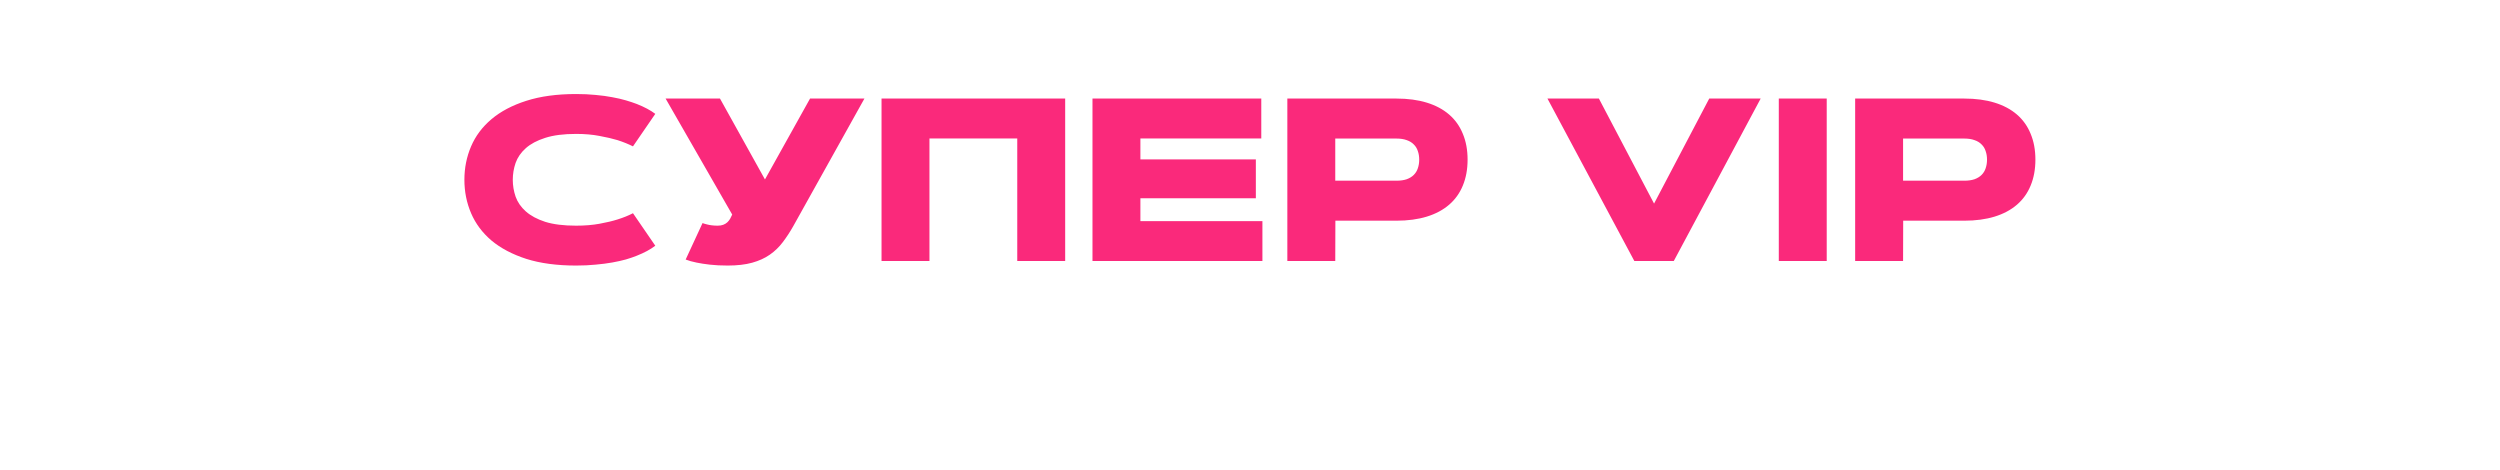 <?xml version="1.0" encoding="UTF-8"?> <svg xmlns="http://www.w3.org/2000/svg" width="862" height="162" viewBox="0 0 862 162" fill="none"> <path d="M176.805 61.992C176.805 63.971 177.13 65.912 177.781 67.812C178.458 69.713 179.63 71.406 181.297 72.891C182.964 74.375 185.19 75.573 187.977 76.484C190.789 77.37 194.344 77.812 198.641 77.812C201.635 77.812 204.331 77.591 206.727 77.148C209.148 76.706 211.219 76.211 212.938 75.664C214.943 75.039 216.714 74.323 218.25 73.516L225.945 84.727C224.279 86.003 222.156 87.148 219.578 88.164C218.484 88.607 217.234 89.037 215.828 89.453C214.422 89.844 212.846 90.195 211.102 90.508C209.357 90.82 207.443 91.068 205.359 91.25C203.302 91.458 201.062 91.562 198.641 91.562C192.026 91.562 186.297 90.794 181.453 89.258C176.635 87.695 172.638 85.586 169.461 82.93C166.31 80.247 163.966 77.109 162.43 73.516C160.893 69.922 160.125 66.081 160.125 61.992C160.125 57.904 160.893 54.062 162.43 50.469C163.966 46.875 166.31 43.75 169.461 41.094C172.638 38.411 176.635 36.302 181.453 34.766C186.297 33.203 192.026 32.422 198.641 32.422C201.062 32.422 203.302 32.526 205.359 32.734C207.443 32.917 209.357 33.177 211.102 33.516C212.846 33.828 214.422 34.193 215.828 34.609C217.234 35.026 218.484 35.443 219.578 35.859C222.156 36.875 224.279 38.008 225.945 39.258L218.25 50.469C216.714 49.688 214.943 48.971 212.938 48.32C211.219 47.8 209.148 47.318 206.727 46.875C204.331 46.406 201.635 46.172 198.641 46.172C194.344 46.172 190.789 46.628 187.977 47.539C185.19 48.425 182.964 49.609 181.297 51.094C179.63 52.578 178.458 54.271 177.781 56.172C177.13 58.073 176.805 60.013 176.805 61.992ZM273.523 77.969C272.378 80 271.167 81.849 269.891 83.516C268.641 85.182 267.156 86.615 265.438 87.812C263.719 89.01 261.688 89.935 259.344 90.586C257 91.237 254.188 91.562 250.906 91.562C248.589 91.562 246.531 91.458 244.734 91.25C242.964 91.042 241.453 90.807 240.203 90.547C238.771 90.26 237.508 89.909 236.414 89.492L242.234 76.914C242.703 77.096 243.224 77.253 243.797 77.383C244.266 77.513 244.812 77.617 245.438 77.695C246.089 77.773 246.753 77.812 247.43 77.812C248.211 77.812 248.862 77.708 249.383 77.5C249.93 77.292 250.385 77.018 250.75 76.68C251.141 76.315 251.466 75.912 251.727 75.469C251.987 75 252.234 74.505 252.469 73.984L229.5 33.984H248.25L263.758 61.875L279.305 33.984H298.055L273.523 77.969ZM303.953 33.984H367.273V90H350.75V47.734H320.477V90H303.953V33.984ZM433.016 54.961V68.359H393.211V76.25H435.281V90H376.688V33.984H434.891V47.734H393.211V54.961H433.016ZM460.398 47.773V62.305H481.492C482.872 62.305 484.057 62.135 485.047 61.797C486.036 61.432 486.844 60.938 487.469 60.312C488.12 59.661 488.589 58.893 488.875 58.008C489.188 57.096 489.344 56.107 489.344 55.039C489.344 53.971 489.188 52.995 488.875 52.109C488.589 51.198 488.12 50.43 487.469 49.805C486.844 49.154 486.036 48.659 485.047 48.32C484.057 47.956 482.872 47.773 481.492 47.773H460.398ZM443.875 90V33.984H481.492C485.424 33.984 488.914 34.453 491.961 35.391C495.008 36.328 497.573 37.695 499.656 39.492C501.74 41.289 503.315 43.503 504.383 46.133C505.477 48.737 506.023 51.706 506.023 55.039C506.023 58.372 505.477 61.354 504.383 63.984C503.315 66.588 501.74 68.789 499.656 70.586C497.573 72.383 495.008 73.75 491.961 74.688C488.914 75.625 485.424 76.094 481.492 76.094H460.438L460.398 90H443.875ZM570.32 70.195L589.344 33.984H607.078L577.117 90H563.523L533.562 33.984H551.297L570.32 70.195ZM613.328 33.984H629.852V90H613.328V33.984ZM656.18 47.773V62.305H677.273C678.654 62.305 679.839 62.135 680.828 61.797C681.818 61.432 682.625 60.938 683.25 60.312C683.901 59.661 684.37 58.893 684.656 58.008C684.969 57.096 685.125 56.107 685.125 55.039C685.125 53.971 684.969 52.995 684.656 52.109C684.37 51.198 683.901 50.43 683.25 49.805C682.625 49.154 681.818 48.659 680.828 48.32C679.839 47.956 678.654 47.773 677.273 47.773H656.18ZM639.656 90V33.984H677.273C681.206 33.984 684.695 34.453 687.742 35.391C690.789 36.328 693.354 37.695 695.438 39.492C697.521 41.289 699.096 43.503 700.164 46.133C701.258 48.737 701.805 51.706 701.805 55.039C701.805 58.372 701.258 61.354 700.164 63.984C699.096 66.588 697.521 68.789 695.438 70.586C693.354 72.383 690.789 73.75 687.742 74.688C684.695 75.625 681.206 76.094 677.273 76.094H656.219L656.18 90H639.656Z" fill="#FA297B"></path> </svg> 